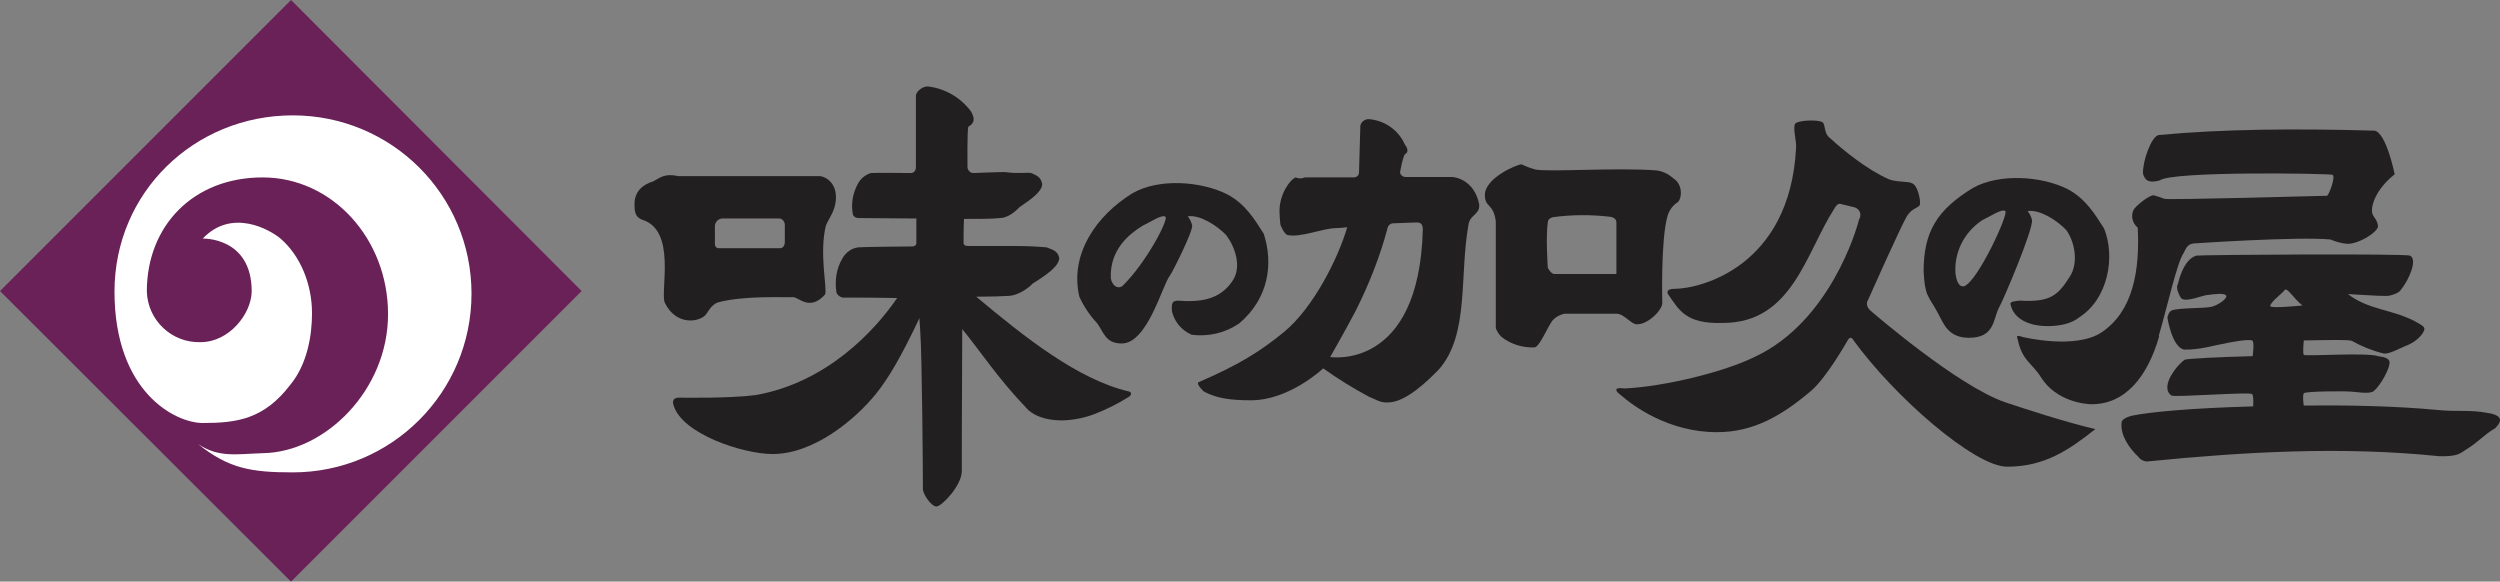 <?xml version="1.0" encoding="UTF-8"?> <!-- Generator: Adobe Illustrator 25.0.1, SVG Export Plug-In . SVG Version: 6.00 Build 0) --> <svg xmlns="http://www.w3.org/2000/svg" xmlns:xlink="http://www.w3.org/1999/xlink" version="1.1" id="レイヤー_1" x="0px" y="0px" viewBox="0 0 572.1 133.1" style="enable-background:new 0 0 572.1 133.1;" xml:space="preserve"><rect x="0" y="0" width="572.1" height="133.1" fill="#808080" stroke="none"/> <style type="text/css"> .st0{fill:#221F20;} .st1{fill:#692157;} .st2{fill:#FFFFFF;} </style> <g id="レイヤー_2_1_"> <g id="レイヤー_1-2"> <path class="st0" d="M191.3,45.1c0-3.7-2.9-4.8-3.7-4.8h-32.4c-3.1-0.7-4.2,0.4-5.7,1.2c-2.3,0.7-4.3,2.2-4.3,5.2 c0,2.1,0.3,3,1.8,3.6c7.8,2.4,4.1,16.1,5.1,18.9c2.3,4.9,7,4.7,9,3.2c0.9-0.6,1.3-2.5,3.2-3.2c6-1.6,14.8-1.1,17.2-1.2 c1.3,0,3.8,3.3,7.3-0.6c0.6-1.1-1.4-9.4,0.2-15.8C189.8,49.7,191.3,48.1,191.3,45.1z M179.6,55.4c0,0,0,1.4-1.1,1.4h-14 c-0.9,0-0.9-0.9-0.9-0.9V52c-0.1-1,0.6-1.9,1.6-2c0.1,0,0.2,0,0.3,0l12.8,0c1.1,0,1.3,1.3,1.3,1.3L179.6,55.4"></path> <path class="st0" d="M289.2,53.5c-2.1-3.3-4.2-6.8-8.3-9c-5.9-3-15.6-3.8-21.7-0.3c-8.2,5-14.5,13.9-12.2,23.7 c1,2.2,2.4,4.3,4.1,6.1c1.5,2.1,1.9,4.6,5.6,4.6c5.9,0,9.3-13.4,11-15.5c0.5-0.6,5.5-10.5,5.1-11.6c-0.2-0.7-0.5-1.4-1-2 c2.8-0.4,6.7,2.1,8.8,4.3c1.9,2.5,3.8,7.3,1.3,10.7c-2.9,4.1-7.2,4.7-12.4,4.3c-1.1,0.1-1.5,0.3-1.3,2.5c0.6,2.4,2.2,4.3,4.5,5.3 c3.8,0.5,7.7-0.4,10.9-2.6C290.4,68.2,291.4,60.3,289.2,53.5z M256.8,65.5c-1.4,0.8-2.4-0.6-2.6-1.8c-0.3-6.6,4.3-10.2,7.2-12 c1.9-0.9,4.5-2.7,5.3-2.1S262.2,60.3,256.8,65.5"></path> <path class="st0" d="M481.5,52.3c-2.1-3.3-4.2-6.8-8.3-9c-5.9-3-15.6-3.7-21.7-0.3c-8.2,5-11.3,10-11.3,19.1 c0.3,5.9,1.1,5.5,3.3,9.6c1.3,2.4,2.3,5.6,7.1,5.6c5.9,0,5.5-4.3,6.8-6.8c1-1.7,8-18.2,7.6-20.2c-0.2-0.7-0.5-1.4-1-2 c2.8-0.4,6.7,2.1,8.8,4.3c1.9,2.5,3,7.5,0.8,10.8c-2.7,4.2-4.4,5.8-11.4,5.4c-1.1,0.1-2.4,0.2-2.1,0.9c1.1,4.9,7.7,4.9,7.7,4.9 s5,0.4,7.9-1.9C482.5,68.4,484.1,58.7,481.5,52.3z M449.5,65.5c-1.4,0.3-1.8-1.6-2-2.8c-0.4-4.9,2-9.6,6.1-12.3 c1.9-0.9,4.5-2.7,5.3-2.1S452.7,64.2,449.5,65.5"></path> <path class="st0" d="M382.9,40.8c-1.1-1-2.4-1.6-3.8-1.8c-8.7-0.7-24.6,0.4-27.7-0.2c-1.1-0.3-2.2-0.7-3.2-1.2 c-1.3,0.1-8.4,3.2-8.4,7c0,3,1.9,1.8,2.5,6v24.5c0.3,0.8,0.7,1.4,1.3,2c2.2,1.7,4.8,2.5,7.6,2.4c1.3-0.3,3.1-5.2,4.3-6.4 c0.7-0.7,1.6-1.1,2.5-1.3h12c1.6,0,3.3,2.4,4.5,2.4c2.5,0.2,6-3.3,5.9-4.9c0,0-0.4-14.2,1.2-19.9c0.4-1.3,1.2-2.4,2.3-3.1 C384.9,45.5,385.2,42.2,382.9,40.8z M370,62.7h-14.3c-0.8,0-1.5-1.4-1.5-1.4s-0.5-7.2,0-10.4c0-1,1.2-1.2,1.2-1.2 c4.3-0.6,8.7-0.6,13-0.1c0,0,1.4,0.1,1.5,1.2V62.7"></path> <path class="st0" d="M332.2,40.5h-10.6c-0.6,0-1.2-0.5-1.2-1.1c0,0,0-0.1,0-0.1c0.6-3.2,1-3.9,1.1-4c1.3-0.7,0-2.2,0-2.2 c-1.4-3.2-4.4-5.4-7.9-5.8c-1-0.2-2.1,0.4-2.3,1.5c0,0,0,0,0,0l-0.3,10.6c0,1.2-1.2,1.2-1.2,1.2h-11.2c-0.7,0.3-1.4,0.3-2.1,0 c-1.3,0.5-3.7,3.8-3.7,7.7c0,1,0.1,2.1,0.2,3.1c0,0,0.8,2.2,1.7,2.4c3.1,0.6,8.1-1.6,11.1-1.6c0.8,0,1.6-0.1,2.5-0.2 c-2.1,7.2-7.8,18.5-14.5,24c-5.4,4.4-10.1,7.4-19.6,11.5c-0.4,0.6,1.3,2.1,1.3,2.1c3,1.6,6.2,2,10.8,2c8.8,0,16.5-7.3,16.5-7.3 c3.4,2.4,6.9,4.6,10.5,6.5c1.5,0.6,2.6,1.4,4.3,1.3c4.1,0,9.2-5,11.8-7.7c6.9-8.1,4.5-21.3,6.7-33.3c0.5-2,2.6-2.1,2.4-4.3 C337.5,41.5,333.4,40.5,332.2,40.5z M304.4,81.7c0,0,4.1-7.2,5.9-10.7c3-6,5.5-12.3,7.2-18.7c0.1-0.7,0.7-1.2,1.3-1.2l5.4-0.2 c1.4,0,1.3,1,1.4,1.5C324.8,85,304.4,81.7,304.4,81.7"></path> <path class="st0" d="M459,92.1c-11-3.7-30.7-20.8-30.7-20.8c-1.8-1.4-0.8-2.7-0.8-2.7s7.3-16.4,8.8-19c1.1-1.8,2.1-1.8,2.9-2.5 c0.6-0.4-0.3-5-1.8-5.2c-0.4-0.4-3.6-0.2-5.2-0.9c-5-2.2-10.6-6.8-13.3-9.3c-1.6-1.1-1.1-3.1-1.8-3.7c-1-0.7-5.6-0.5-6.3,0.3 c-0.6,1.2,0.4,3.9,0.2,5.8c-1.5,26.8-21.7,32-27.9,32c-2.1,0-1.4,1.2-1.4,1.2c2.5,3.5,3.9,6.9,12.6,6.6c15.9,0,19-16.2,25.5-26.2 c0,0,0.7-1.4,1.5-1l2.9,0.7c1,0.2,1.7,1.1,1.5,2.1c0,0.3-0.2,0.5-0.3,0.8c-0.5,2.2-6.7,23.3-23.7,31.3c-7.2,3.6-21.1,6.9-30,7.3 c0,0-3.6-0.6-0.7,1.6c2.9,2.5,10.9,8.4,21.9,8.4c8.4,0,14.9-3.8,21.6-9.5c3.5-3,8.2-11.3,8.2-11.3c0.8-1.6,1.4-0.3,1.4-0.3 c9.5,13.1,27.8,29,35.2,29c8.5,0,14-3.7,20.2-8.6C472.7,96.6,464.1,93.8,459,92.1"></path> <path class="st0" d="M494.1,77c-2.7,9.3-7.8,15.5-15.4,15.5c-1.5,0-8.1-0.6-11.6-6.1c-2.1-3.4-4.4-3.8-5.4-8.9 c0,0-0.7-1.1,1.1-0.4c0,0,12.2,3,18.2-1.1c7.1-4.8,8.7-14,8.2-23.9c-1.2-1-1.6-2.6-1-4c0.5-1,3.8-3.6,4.7-3.4 c0.8,0.2,1.6,0.5,2.4,0.8c0.8,0.3,37.2-0.7,37.2-0.7c0.5-0.2,2-4.3,1.3-4.8c-1.1-0.3-36.8-0.9-39.6,1.3c-2.6,0.7-3.4-0.1-3.8-1.6 c-0.1-2.8,1.9-8.5,3.6-8.8c14.8-1.4,31.6-1.5,49.4-1c2.7,0.5,4.6,10,4.6,10c-3.5,2.7-5.3,6.2-5.2,8.5c0.1,1.3,1.2,1.6,1.4,3.4 c-0.2,1.4-4.3,4-7,4c-1.4-0.1-2.7-0.5-3.9-1c-7.5-0.7-31.2,0.9-31.2,0.9c-1.6,0.1-1.9,1.3-2.4,2.2c-1.5,2.2-3.5,11.4-5.7,19"></path> <polyline class="st1" points="133.1,66.6 66.6,0 0,66.6 66.6,133.1 133.1,66.6 "></polyline> <path class="st0" d="M258.4,89.6c-11.7-2.7-24-12.5-35-21.7c3.2,0,6-0.1,7.6-0.2s3.9-1.3,5.3-2.8c3.2-2,6.1-4,6.1-5.9 c-0.4-1.6-1.4-1.8-2.9-2.4c-2.3-0.2-4.6-0.3-6.9-0.3l-11,0c-1.2,0-1.1-0.7-1.1-0.7s0-3.6,0.1-5.5c3.5,0,6.5,0,8.2-0.2 c1.6,0,3.3-1.2,4.5-2.5c2.7-1.8,5.2-3.6,5.2-5.3c-0.3-1.5-1.1-1.9-2.5-2.5c-1-0.2-3,0.2-5.8-0.2c-0.3-0.1-7.5,0.2-7.5,0.2 c-0.7,0-1.3-0.7-1.3-1.4c0,0-0.1-8.5,0.2-9.2c0.6-0.4,2-1.1,0.6-3.5c-2.3-3.1-5.8-5.2-9.7-5.7c-1.2-0.2-2.9,1.1-2.9,2.1v16.3 c0,1.4-1.1,1.4-1.1,1.4s-8.7-0.1-9.2,0c-1.3,0.4-2.4,1.3-3,2.5c-1.2,2.2-1.6,4.7-1.1,7.1c0.3,0.5,0.8,0.7,1.3,0.7 c3.8,0,8.5,0.1,13.2,0.1v5.7c0,0,0,0.8-1.3,0.7c0,0-11.5,0.1-12,0.2c-1.5,0.2-2.8,1.1-3.6,2.5c-1.4,2.3-1.8,5.1-1.4,7.8 c0.2,0.6,0.8,1.1,1.5,1.2c3.6,0,7.9,0,12.4,0.1c-5.2,7.6-16.1,19.3-32.3,22.2c-5.9,0.8-17.5,0.6-17.5,0.6s-1.9-0.2-1.4,1.6 c1.8,6.7,16,11.3,22.7,11.3c9.4,0,18.8-7.8,23.6-13.7c2.9-3.6,5.8-8.5,10-17.4c0.1,1.9,0.2,3.2,0.2,3.2c0.4,5.5,0.6,32.1,0.6,35.9 c0,1.2,1.9,4,3.1,4s5.8-4.8,5.8-8.1c0-1,0-15.9,0.1-32.5c4.4,5.4,8.1,11.2,14.8,18.2c0,0,2.2,2.8,8.3,2.7c2.5-0.1,5-0.6,7.3-1.5 c2.8-1.1,5.4-2.4,7.9-4C259.3,89.9,258.4,89.6,258.4,89.6"></path> <path class="st0" d="M569.3,94.5c-4.2-0.8-6.8-0.2-11.7-0.7c-9.6-0.9-20.3-1.1-30.4-1c-0.1-0.5-0.3-2.3,0-2.8s10-0.5,10.6-0.4 c1,0,4.4,0.7,5.4-0.1c1.5-1.2,3.9-5.4,3.6-6.8c-0.3-1.1-2.5-1.1-2.6-1.2c-2.7-0.9-16.7,0.1-17-0.3s0-3.3,0-3.3 c6.2-0.1,10.2-0.2,11,0.1c2.3,1.3,4.8,2.3,7.3,2.9c1.2,0.2,3.9-1.3,4.9-1.7c3.1-1.1,4.4-3.3,4.4-3.9s-0.6-0.9-2.4-1.9 c-5.4-2.7-10.4-2.5-15.1-6.1c5.4,0.3,9.2,0.6,9.7,0.3c0,0,2-0.4,2.5-1.4c1.8-2.2,3.8-6.9,2-7.7c-0.9-0.5-48-0.2-48.9,0 c-3.1,0.9-4.2,6.5-4.2,6.5c-0.7,1,0.7,3.2,0.7,3.2c1,1.2,5.3-0.8,6.2-0.7c1.4-0.2,3.6-0.5,4.1,0.1s-1.7,2.2-3.3,2.6 s-7.2,0.2-9,0.8c-0.8,0.2-1.1,1.5-1.1,1.7c0,0,1,6.7,3.8,7.3c3.7,0.1,7.3-1.1,8.9-1.3c1.1-0.3,6.4-1.3,6.8-0.7s0,3.5,0,3.5 c-8.2,0.2-15,0.6-15.5,0.8c-1.3,0.7-6,6.1-3.1,8.2c0.5,0.5,18.1-0.9,18.5-0.3s0.2,2.8,0.2,2.8c-14.5,0.4-23.6,1.3-27.6,2.1 c0,0-2.4,0.5-2.5,1.6c-0.3,2.9,1.7,5.8,3.8,7.8c0.5,0.7,1.3,1.1,2.1,1.1c22.1-2.2,44.5-3.5,66.8-1.2c4.4,0.1,4.8-0.7,6.1-1.5 c3.1-1.9,4.2-3.5,6.7-4.9C571.7,97.2,573.8,95.2,569.3,94.5z M522.8,66.4c0.6-0.8,2.1,2,4.1,3.5c0,0-7.6,0.8-7.4,0.1 C519.8,68.9,522.1,67.3,522.8,66.4"></path> <path class="st2" d="M45.9,78.3c-6.6,0.2-12.1-5-12.3-11.6c0-15,10.6-26.1,26.5-26.1s28.7,14,28.7,31.3s-14.3,31.5-28.5,31.8 c-6.3,0.2-10.2,1.1-15-2.1c7,5.6,12.1,6.5,21.7,6.5c22.6,0,40.9-18.3,40.9-40.9S89.6,26.4,67,26.4c0,0,0,0,0,0 c-22.6,0-40.8,17.7-40.8,40.3c0,23,13.9,30.1,20.2,30.1c7.9,0,14-0.9,20-8.7c3.9-4.7,5-11.3,5-16.4c0-6.9-2.8-13.3-7.2-17.1 c-2.5-2.1-11.2-7-17.8,0c0,0,11.2-0.4,11.2,12.1C57.5,71.9,52.4,78.3,45.9,78.3"></path> </g> </g> </svg> 